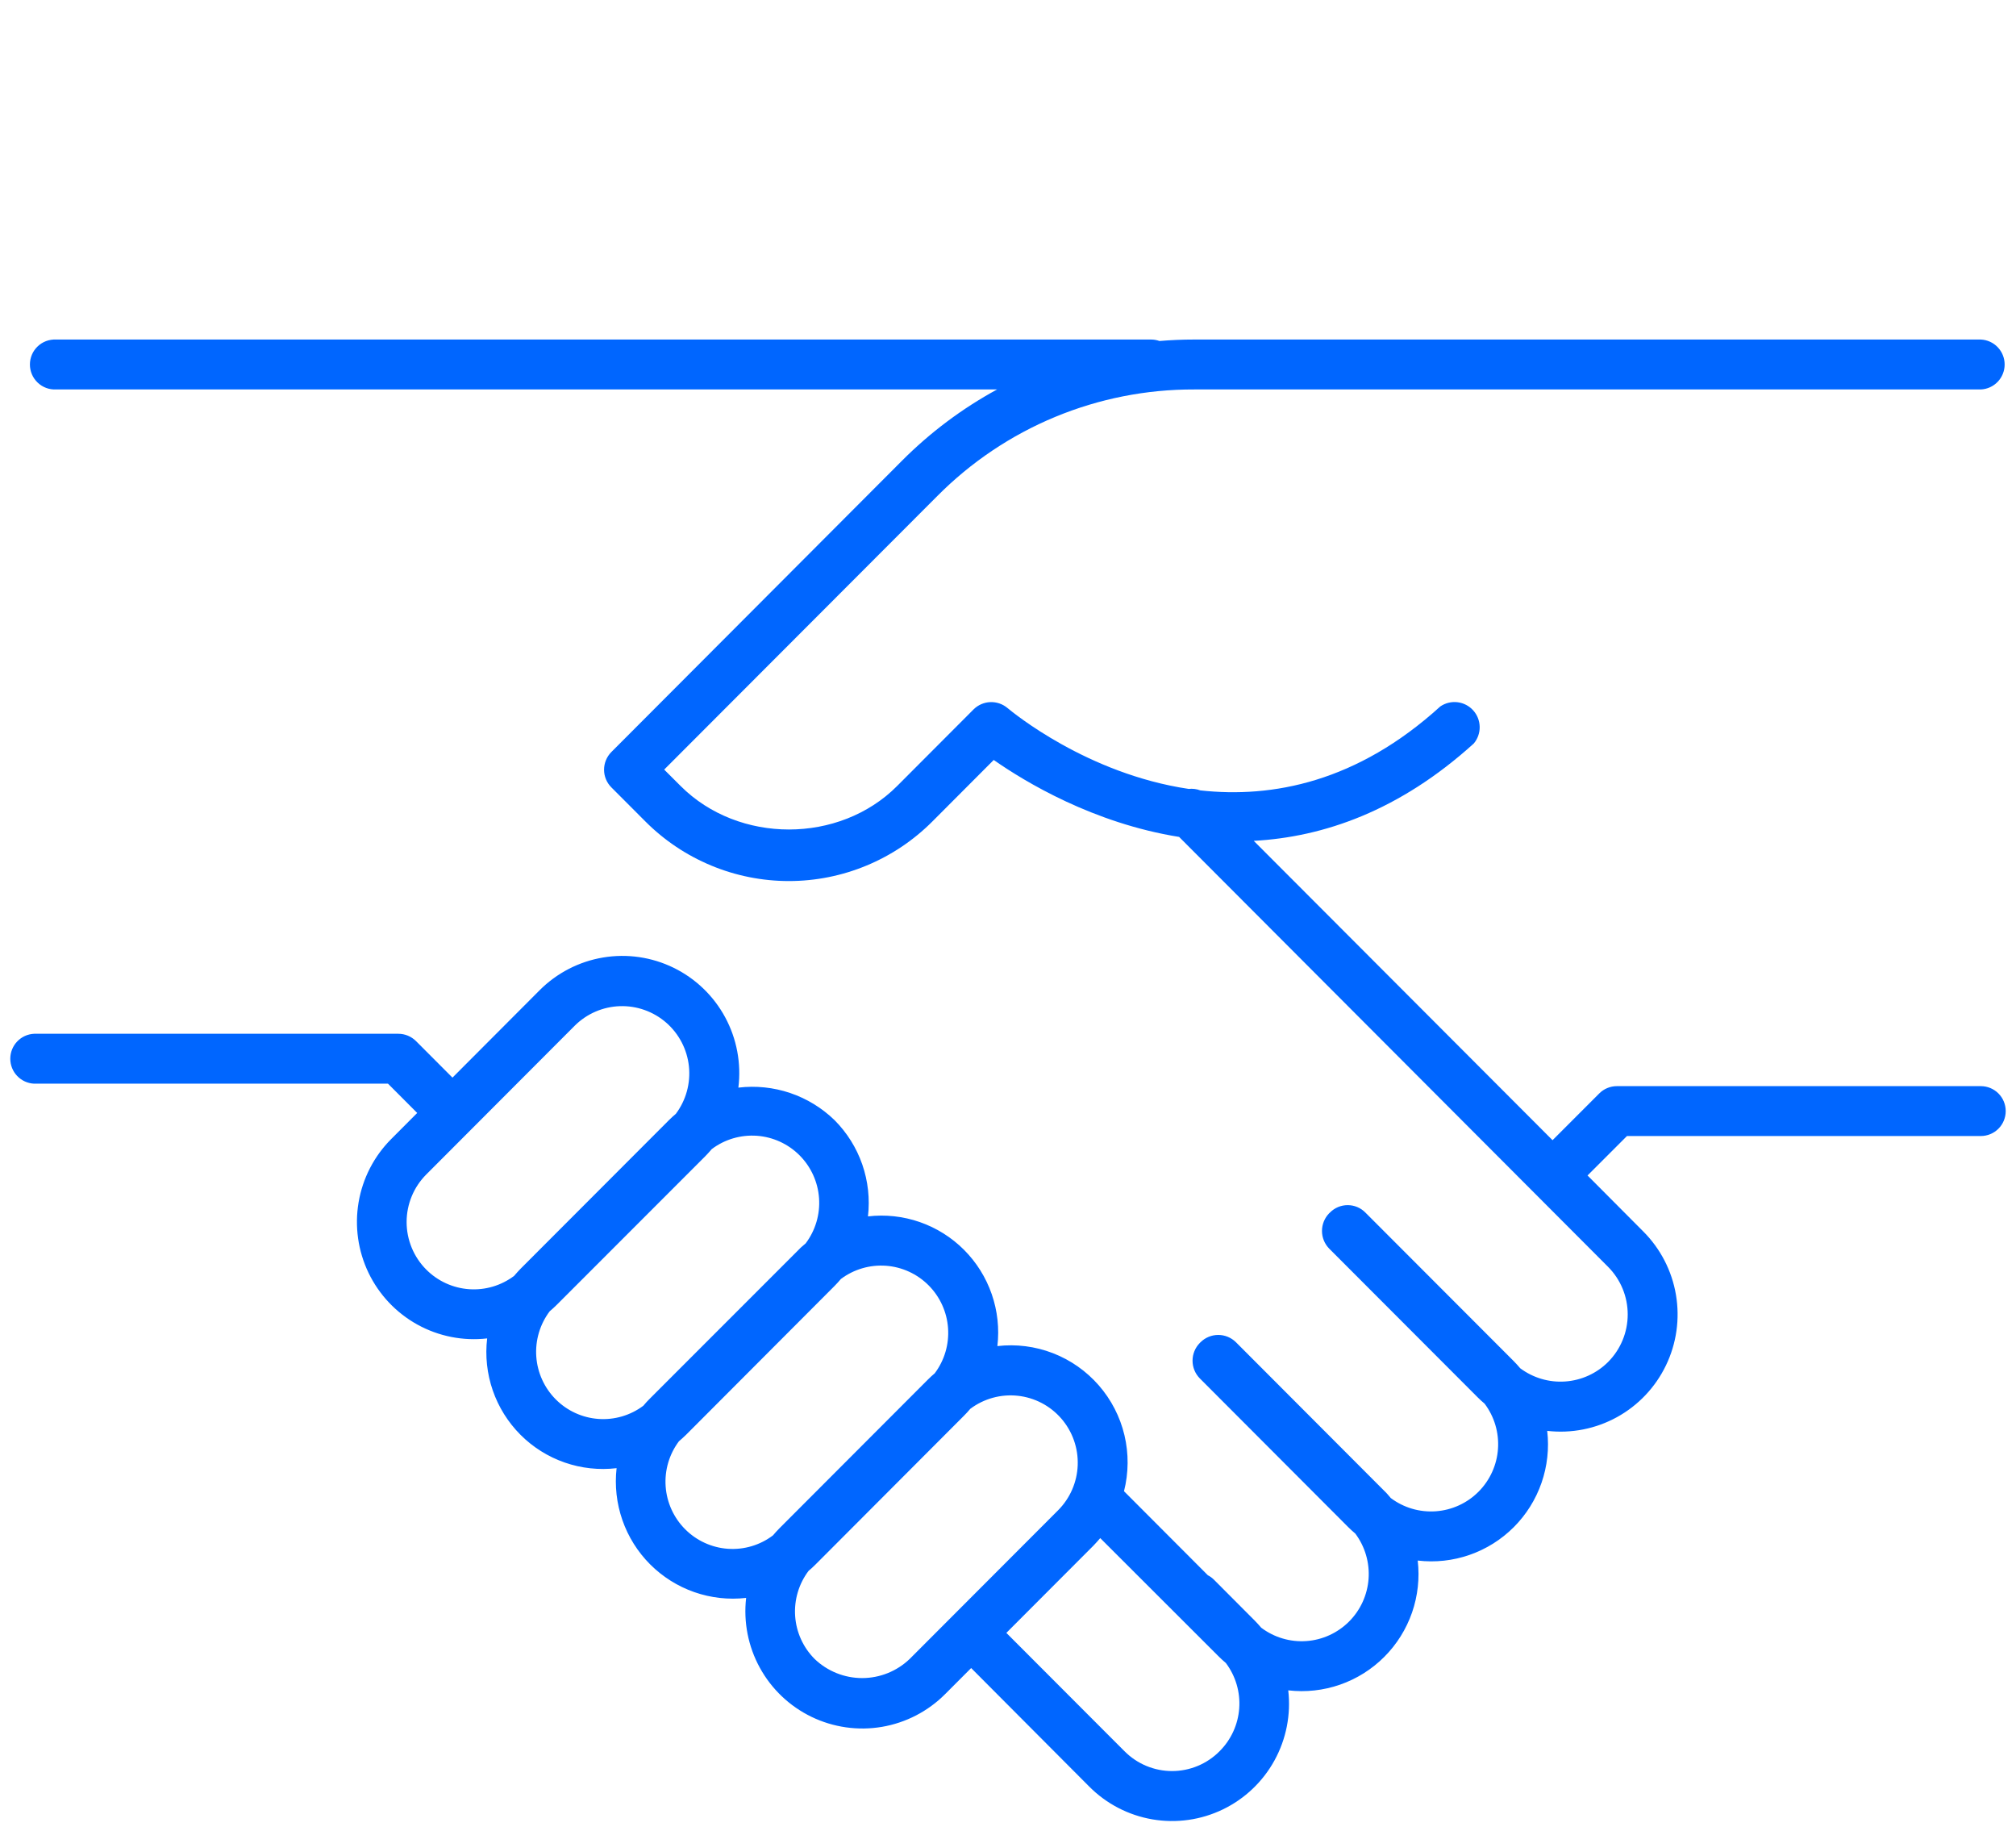 <svg width="98" height="89" viewBox="0 0 98 89" fill="none" xmlns="http://www.w3.org/2000/svg">
<path d="M96.291 52.785H78.597C78.439 52.785 78.282 52.816 78.135 52.877C77.988 52.937 77.855 53.026 77.743 53.139L75.471 55.412L60.946 40.864C64.324 40.68 68.021 39.415 71.644 36.131C71.834 35.904 71.935 35.616 71.929 35.32C71.923 35.024 71.811 34.74 71.612 34.521C71.414 34.302 71.143 34.162 70.85 34.127C70.557 34.092 70.261 34.164 70.016 34.331C65.972 38.009 61.856 38.799 58.348 38.412C58.168 38.343 57.974 38.319 57.783 38.34C52.84 37.605 49.231 34.62 48.969 34.404C48.736 34.21 48.44 34.11 48.138 34.122C47.835 34.134 47.548 34.258 47.331 34.471L43.612 38.198C40.804 41.014 35.908 41.021 33.085 38.198L32.287 37.401L45.564 24.106C47.199 22.459 49.145 21.152 51.288 20.263C53.432 19.374 55.73 18.92 58.05 18.927H96.291C96.602 18.913 96.897 18.779 97.112 18.553C97.328 18.327 97.448 18.026 97.448 17.714C97.448 17.401 97.328 17.101 97.112 16.875C96.897 16.649 96.602 16.515 96.291 16.501H58.047C57.482 16.501 56.921 16.525 56.363 16.572C56.234 16.526 56.098 16.502 55.961 16.501H2.72C2.556 16.494 2.393 16.52 2.24 16.577C2.086 16.635 1.946 16.723 1.828 16.837C1.71 16.95 1.615 17.086 1.551 17.237C1.487 17.388 1.454 17.55 1.454 17.714C1.454 17.878 1.487 18.04 1.551 18.191C1.615 18.342 1.71 18.478 1.828 18.591C1.946 18.705 2.086 18.793 2.24 18.851C2.393 18.908 2.556 18.934 2.72 18.927H48.47C46.771 19.852 45.214 21.019 43.847 22.39L29.716 36.55C29.491 36.779 29.364 37.087 29.364 37.408C29.364 37.568 29.395 37.726 29.457 37.873C29.518 38.021 29.608 38.154 29.721 38.267L31.371 39.92C32.287 40.839 33.375 41.567 34.572 42.064C35.769 42.562 37.053 42.818 38.349 42.818C39.645 42.818 40.928 42.562 42.125 42.064C43.323 41.567 44.41 40.839 45.326 39.92L48.306 36.933C49.828 37.997 53.151 40.006 57.318 40.673L78.169 61.565C78.781 62.179 79.125 63.011 79.125 63.879C79.125 64.747 78.781 65.579 78.169 66.193C77.611 66.748 76.874 67.083 76.09 67.138C75.306 67.194 74.529 66.965 73.899 66.495C73.799 66.377 73.696 66.262 73.586 66.151L66.368 58.924C66.256 58.811 66.123 58.721 65.976 58.66C65.829 58.599 65.671 58.568 65.512 58.568C65.352 58.568 65.195 58.599 65.048 58.66C64.901 58.721 64.767 58.811 64.655 58.924L64.635 58.944L64.613 58.963C64.389 59.193 64.263 59.501 64.263 59.822C64.263 60.143 64.389 60.451 64.613 60.68L71.833 67.91C71.941 68.018 72.053 68.121 72.168 68.216C72.642 68.845 72.873 69.624 72.819 70.409C72.766 71.195 72.43 71.935 71.875 72.493C71.321 73.051 70.583 73.389 69.799 73.446C69.015 73.503 68.237 73.275 67.607 72.802C67.507 72.685 67.404 72.557 67.291 72.454L60.077 65.227C59.848 65.002 59.54 64.876 59.22 64.876C58.899 64.876 58.592 65.002 58.363 65.227C58.357 65.234 58.35 65.241 58.343 65.246L58.321 65.269C58.097 65.498 57.971 65.806 57.971 66.127C57.971 66.448 58.097 66.756 58.321 66.985L65.536 74.213C65.649 74.326 65.766 74.431 65.884 74.531C66.355 75.162 66.584 75.941 66.528 76.727C66.471 77.512 66.134 78.251 65.577 78.807C65.02 79.363 64.282 79.7 63.498 79.754C62.713 79.808 61.936 79.577 61.308 79.103C61.21 78.988 61.107 78.872 60.997 78.762L59.012 76.771C58.925 76.684 58.825 76.611 58.715 76.555L54.639 72.471C54.866 71.578 54.873 70.643 54.66 69.746C54.446 68.85 54.018 68.019 53.412 67.325C52.806 66.631 52.041 66.094 51.183 65.762C50.325 65.43 49.398 65.312 48.484 65.418C48.584 64.566 48.49 63.703 48.209 62.893C47.928 62.083 47.468 61.347 46.862 60.74C46.257 60.134 45.522 59.673 44.713 59.391C43.905 59.11 43.043 59.015 42.193 59.115C42.291 58.264 42.197 57.401 41.916 56.591C41.635 55.781 41.174 55.045 40.569 54.438C39.956 53.843 39.219 53.392 38.41 53.118C37.601 52.845 36.741 52.755 35.893 52.857C36.04 51.678 35.816 50.484 35.252 49.44C34.688 48.395 33.812 47.554 32.747 47.033C31.682 46.512 30.481 46.337 29.312 46.534C28.143 46.73 27.065 47.288 26.228 48.128L21.995 52.371L20.22 50.593C19.991 50.367 19.684 50.24 19.363 50.24H1.657C1.346 50.254 1.051 50.388 0.836 50.614C0.62 50.84 0.5 51.14 0.5 51.453C0.5 51.765 0.62 52.066 0.836 52.291C1.051 52.517 1.346 52.651 1.657 52.665H18.861L20.281 54.088L19.015 55.358C18.181 56.194 17.628 57.269 17.431 58.434C17.234 59.599 17.404 60.797 17.916 61.861C18.429 62.925 19.259 63.803 20.292 64.374C21.325 64.944 22.509 65.179 23.681 65.045C23.58 65.898 23.674 66.762 23.954 67.573C24.234 68.383 24.695 69.12 25.3 69.727C25.906 70.334 26.641 70.796 27.451 71.077C28.26 71.358 29.123 71.452 29.973 71.351C29.877 72.202 29.973 73.065 30.255 73.874C30.537 74.684 30.998 75.419 31.603 76.025C32.209 76.631 32.943 77.093 33.751 77.375C34.559 77.657 35.42 77.753 36.27 77.656C36.136 78.831 36.369 80.018 36.939 81.054C37.508 82.09 38.385 82.922 39.448 83.436C40.511 83.95 41.708 84.12 42.871 83.923C44.035 83.725 45.109 83.169 45.943 82.333L47.209 81.065L52.95 86.826C53.784 87.664 54.857 88.221 56.022 88.419C57.186 88.618 58.383 88.448 59.447 87.934C60.511 87.42 61.388 86.586 61.957 85.549C62.526 84.513 62.759 83.324 62.623 82.149C63.474 82.248 64.335 82.153 65.144 81.871C65.953 81.589 66.688 81.127 67.293 80.52C67.899 79.914 68.359 79.177 68.641 78.367C68.922 77.557 69.016 76.693 68.917 75.841C69.768 75.941 70.629 75.847 71.438 75.565C72.247 75.284 72.982 74.823 73.588 74.216C74.193 73.61 74.654 72.874 74.935 72.064C75.216 71.254 75.311 70.39 75.212 69.538C76.384 69.674 77.57 69.44 78.605 68.87C79.639 68.3 80.471 67.421 80.984 66.356C81.498 65.291 81.667 64.092 81.47 62.926C81.273 61.76 80.718 60.685 79.883 59.849L77.172 57.126L79.089 55.209H96.291C96.611 55.209 96.919 55.081 97.146 54.854C97.373 54.627 97.5 54.318 97.5 53.997C97.5 53.676 97.373 53.367 97.146 53.14C96.919 52.913 96.611 52.785 96.291 52.785ZM20.724 61.703C20.42 61.399 20.179 61.038 20.015 60.641C19.851 60.244 19.766 59.819 19.766 59.389C19.766 58.959 19.851 58.533 20.015 58.136C20.179 57.739 20.42 57.379 20.724 57.075L27.941 49.845C28.527 49.263 29.311 48.925 30.135 48.898C30.959 48.871 31.763 49.158 32.386 49.7C33.008 50.243 33.402 51.001 33.489 51.822C33.576 52.644 33.349 53.468 32.855 54.129C32.74 54.227 32.627 54.328 32.52 54.436L25.302 61.663C25.195 61.774 25.092 61.887 24.994 62.004C24.365 62.478 23.587 62.709 22.803 62.653C22.018 62.598 21.28 62.26 20.724 61.703ZM27.016 68.008C26.46 67.45 26.124 66.71 26.069 65.924C26.015 65.137 26.246 64.358 26.72 63.728C26.835 63.63 26.95 63.527 27.058 63.419L34.285 56.19C34.394 56.078 34.499 55.963 34.6 55.844C35.229 55.371 36.007 55.142 36.792 55.197C37.576 55.254 38.313 55.591 38.869 56.149C39.424 56.706 39.76 57.445 39.815 58.231C39.87 59.017 39.639 59.796 39.166 60.425C39.049 60.526 38.922 60.629 38.821 60.739L31.592 67.969C31.479 68.079 31.374 68.197 31.273 68.317C30.645 68.787 29.869 69.015 29.087 68.958C28.305 68.901 27.57 68.564 27.016 68.008ZM33.305 74.318C32.75 73.762 32.414 73.023 32.358 72.239C32.302 71.454 32.531 70.675 33.002 70.046C33.119 69.945 33.234 69.842 33.347 69.732L40.562 62.502C40.675 62.389 40.777 62.274 40.88 62.154C41.51 61.684 42.287 61.457 43.07 61.514C43.853 61.572 44.589 61.911 45.143 62.468C45.697 63.026 46.032 63.764 46.086 64.549C46.141 65.334 45.911 66.112 45.439 66.74C45.324 66.838 45.211 66.939 45.103 67.049L37.886 74.276C37.776 74.387 37.673 74.502 37.575 74.617C36.947 75.093 36.169 75.324 35.384 75.269C34.599 75.214 33.861 74.876 33.305 74.318ZM44.22 80.623C43.598 81.219 42.77 81.552 41.91 81.552C41.049 81.552 40.222 81.219 39.6 80.623C39.044 80.066 38.707 79.326 38.653 78.539C38.599 77.753 38.83 76.973 39.304 76.344C39.419 76.248 39.531 76.145 39.639 76.037L46.854 68.808C46.964 68.7 47.067 68.584 47.167 68.467C47.828 67.971 48.652 67.744 49.473 67.832C50.294 67.92 51.051 68.316 51.592 68.941C52.133 69.566 52.418 70.373 52.389 71.199C52.36 72.026 52.02 72.811 51.437 73.396L44.22 80.623ZM59.283 85.109C58.981 85.414 58.621 85.656 58.225 85.821C57.829 85.986 57.404 86.071 56.975 86.071C56.546 86.071 56.121 85.986 55.725 85.821C55.328 85.656 54.969 85.414 54.666 85.109L53.643 84.086L48.92 79.356L53.156 75.113C53.271 74.995 53.381 74.868 53.484 74.75L59.257 80.516C59.364 80.623 59.477 80.724 59.592 80.822C60.066 81.453 60.297 82.235 60.24 83.023C60.183 83.812 59.843 84.552 59.283 85.109Z" fill="#0066FF"/>
</svg>

